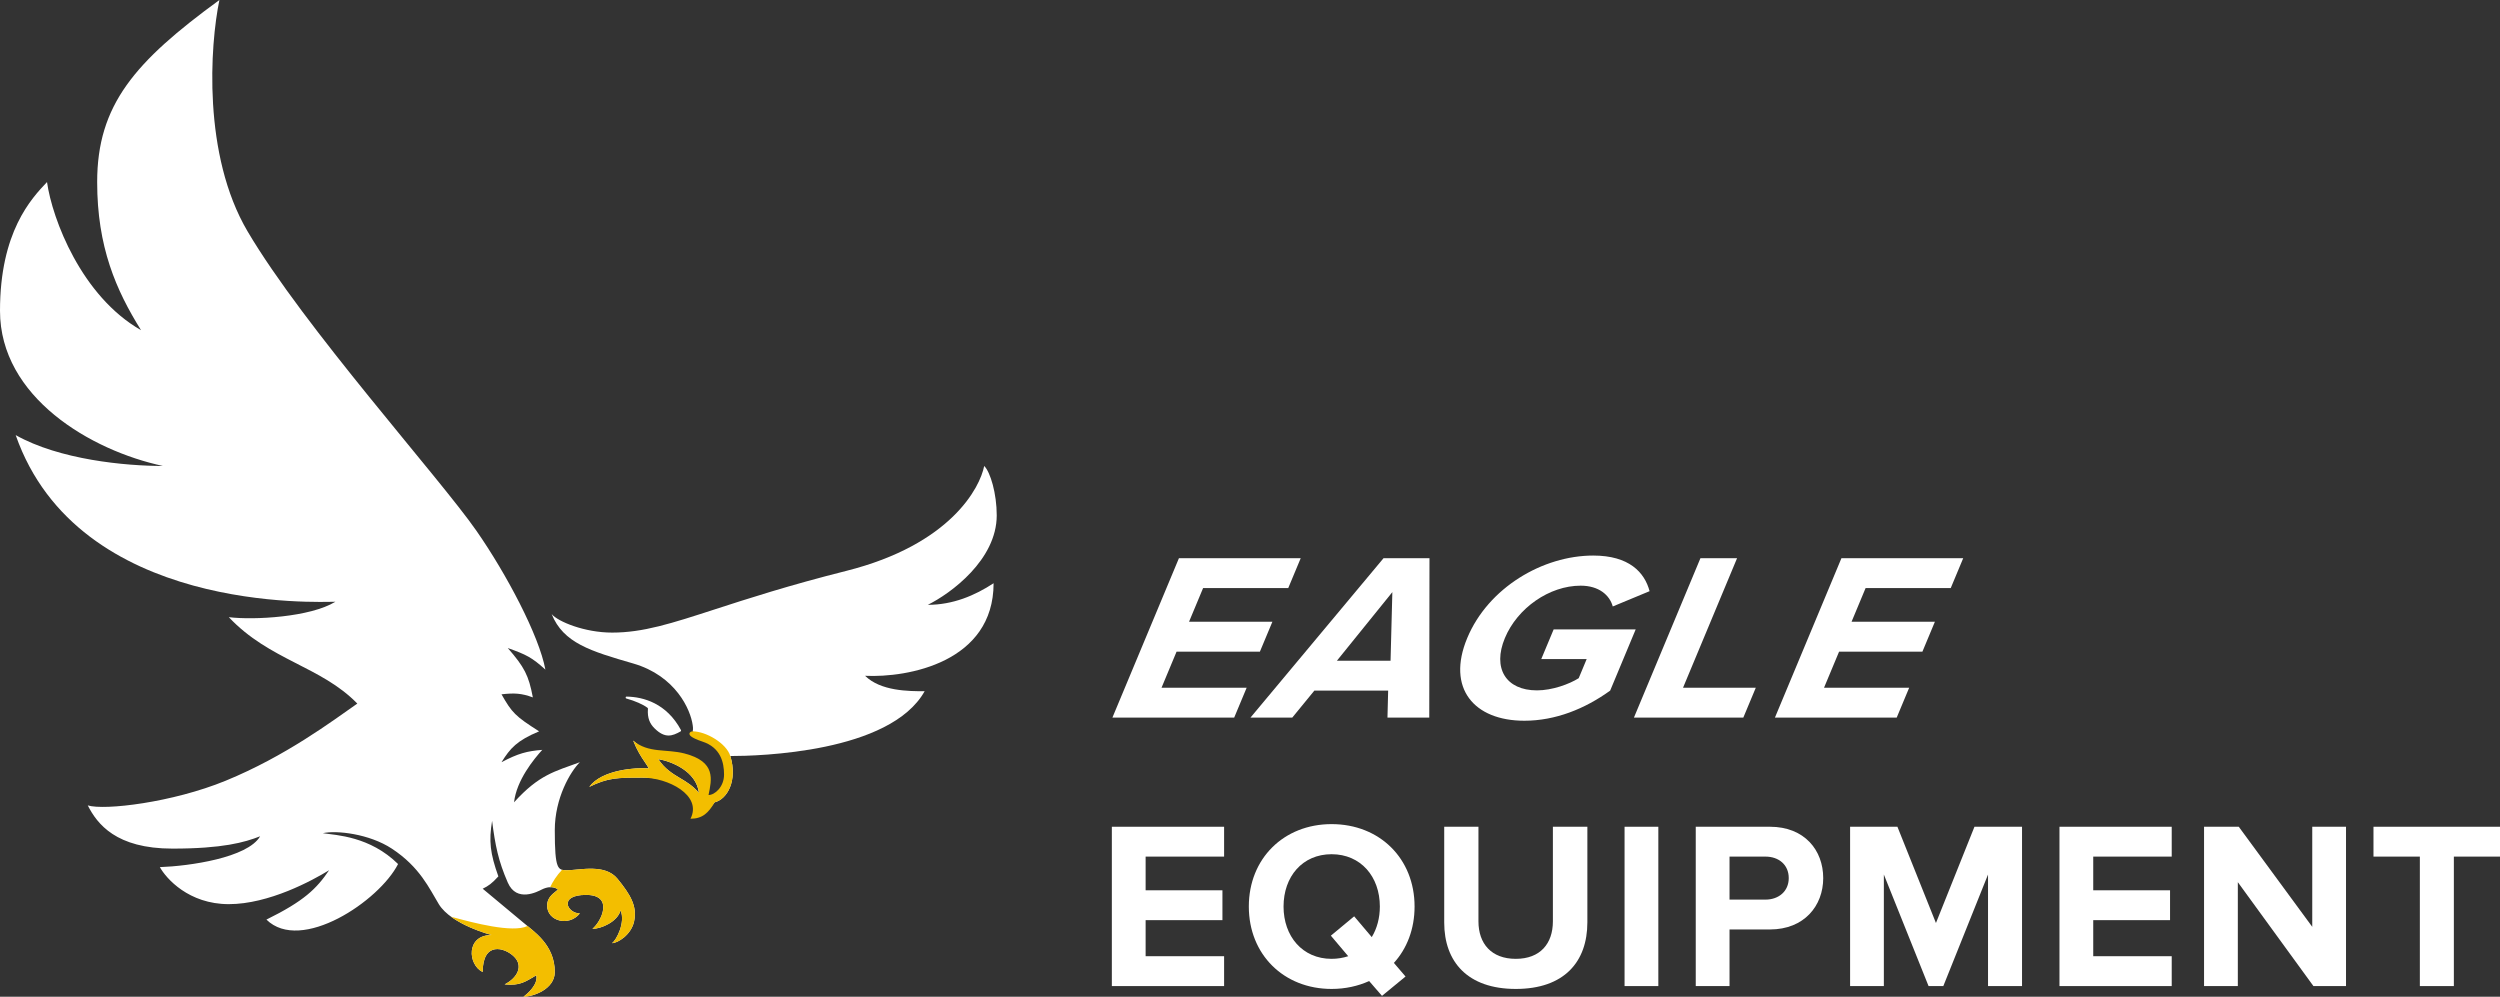 <?xml version="1.0" encoding="UTF-8"?> <svg xmlns="http://www.w3.org/2000/svg" width="153" height="61" viewBox="0 0 153 61" fill="none"><rect x="0" y="0" width="153" height="61" fill="#333333" stroke="none"/><path d="M74.915 60.348V58.52H70.112V56.313H74.813V54.486H70.112V52.424H74.915V50.597H68.045V60.348H74.915Z" fill="white"></path><path d="M81.493 60.523C82.337 60.523 83.108 60.348 83.792 60.041L84.578 60.947L86.019 59.763L85.306 58.93C86.106 58.053 86.572 56.854 86.572 55.48C86.572 52.541 84.433 50.436 81.493 50.436C78.567 50.436 76.428 52.541 76.428 55.48C76.428 58.418 78.567 60.523 81.493 60.523ZM81.493 58.681C79.703 58.681 78.553 57.292 78.553 55.48C78.553 53.652 79.703 52.278 81.493 52.278C83.283 52.278 84.447 53.652 84.447 55.48C84.447 56.181 84.272 56.825 83.952 57.351L82.875 56.079L81.449 57.263L82.511 58.52C82.191 58.623 81.856 58.681 81.493 58.681Z" fill="white"></path><path d="M92.766 60.523C95.721 60.523 97.147 58.871 97.147 56.444V50.597H95.037V56.386C95.037 57.746 94.265 58.681 92.766 58.681C91.267 58.681 90.481 57.746 90.481 56.386V50.597H88.386V56.459C88.386 58.857 89.812 60.523 92.766 60.523Z" fill="white"></path><path d="M101.49 60.348V50.597H99.423V60.348H101.49Z" fill="white"></path><path d="M105.847 60.348V56.883H108.321C110.417 56.883 111.581 55.436 111.581 53.74C111.581 52.029 110.431 50.597 108.321 50.597H103.78V60.348H105.847ZM108.045 55.056H105.847V52.424H108.045C108.86 52.424 109.471 52.921 109.471 53.74C109.471 54.544 108.86 55.056 108.045 55.056Z" fill="white"></path><path d="M123.748 60.348V50.597H120.837L118.48 56.488L116.122 50.597H113.226V60.348H115.292V53.521L118.028 60.348H118.931L121.667 53.521V60.348H123.748Z" fill="white"></path><path d="M132.909 60.348V58.52H128.106V56.313H132.807V54.486H128.106V52.424H132.909V50.597H126.04V60.348H132.909Z" fill="white"></path><path d="M143.576 60.348V50.597H141.51V56.722L137.013 50.597H134.888V60.348H136.955V53.989L141.582 60.348H143.576Z" fill="white"></path><path d="M150.176 60.348V52.424H153V50.597H145.257V52.424H148.095V60.348H150.176Z" fill="white"></path><path d="M75.532 43.918L76.295 42.09H71.085L72.006 39.881H77.106L77.87 38.052H72.769L73.63 35.989H78.841L79.604 34.161H72.151L68.079 43.918H75.532Z" fill="white"></path><path d="M87.471 43.918L87.484 34.161H84.673L76.528 43.918H79.086L80.439 42.265H84.955L84.913 43.918H87.471ZM85.102 40.437H81.818L85.212 36.238L85.102 40.437Z" fill="white"></path><path d="M93.288 44.109C95.199 44.109 97.004 43.377 98.542 42.265L100.104 38.52H95.083L94.326 40.334H97.105L96.617 41.505C96.038 41.87 94.995 42.251 94.064 42.251C92.153 42.251 91.331 40.89 92.1 39.047C92.869 37.204 94.826 35.843 96.737 35.843C97.858 35.843 98.514 36.428 98.701 37.116L100.955 36.18C100.647 35.024 99.701 34 97.506 34C94.427 34 91.082 35.96 89.795 39.047C88.513 42.119 90.209 44.109 93.288 44.109Z" fill="white"></path><path d="M106.691 43.918L107.454 42.09H103.001L106.309 34.161H104.067L99.996 43.918H106.691Z" fill="white"></path><path d="M116.078 43.918L116.841 42.09H111.63L112.552 39.881H117.652L118.415 38.052H113.315L114.175 35.989H119.386L120.149 34.161H112.696L108.625 43.918H116.078Z" fill="white"></path><path d="M41.675 44.679C40.798 43.044 39.38 42.648 38.349 42.632C38.275 42.631 38.266 42.731 38.337 42.751C38.872 42.898 39.364 43.116 39.631 43.321C39.648 43.334 39.656 43.354 39.654 43.375C39.609 43.956 39.777 44.296 40.054 44.571C40.699 45.212 41.146 45.048 41.65 44.763C41.68 44.746 41.69 44.709 41.675 44.679Z" fill="white"></path><path d="M15.154 14.164C12.392 9.48 12.852 2.77 13.428 0C8.248 3.777 5.947 6.421 5.947 11.142C5.947 15.108 7.098 17.752 8.632 20.207C4.987 18.13 3.197 13.409 2.877 11.142C1.918 12.15 0 14.187 0 19.021C0 24.309 5.563 27.573 9.975 28.517C7.673 28.517 3.645 28.139 0.959 26.628C4.796 37.582 19.566 36.827 20.525 36.827C18.991 37.771 15.538 37.96 14.003 37.771C16.497 40.415 19.637 40.769 21.868 43.059C20.333 44.129 17.494 46.269 13.811 47.78C10.55 49.118 6.394 49.606 5.371 49.291C5.947 50.424 7.098 51.935 10.55 51.935C13.62 51.935 14.962 51.557 15.921 51.18C15.154 52.502 11.573 53.005 9.783 53.068C10.167 53.761 11.548 55.334 14.003 55.334C16.459 55.334 19.119 53.886 20.142 53.257C19.374 54.39 18.607 55.145 16.305 56.279C18.415 58.356 23.211 55.145 24.362 52.879C22.635 51.18 20.589 51.117 19.758 50.991C20.589 50.802 22.597 51.029 23.978 51.935C25.704 53.068 26.28 54.39 26.855 55.334C27.623 56.593 30.086 57.223 30.086 57.223C28.511 57.223 28.617 59.034 29.541 59.489C29.541 57.601 30.884 57.978 31.459 58.545C32.035 59.111 31.679 59.839 30.884 60.245C31.826 60.344 32.177 60.066 32.821 59.688C32.945 60.245 32.291 60.811 32.035 61C32.61 61 33.953 60.547 33.953 59.489C33.953 57.789 32.61 56.971 32.035 56.468L29.541 54.39C29.895 54.217 30.102 54.071 30.5 53.635C29.995 52.223 29.913 51.48 30.116 50.235C30.308 51.746 30.5 52.69 31.076 54.012C31.62 55.262 32.91 54.561 33.152 54.441C33.815 54.113 34.147 54.441 34.147 54.441C33.955 54.63 33.484 54.858 33.484 55.425C33.484 56.369 34.81 56.737 35.488 55.901C34.72 55.901 34.145 54.768 35.871 54.768C37.598 54.768 36.799 56.409 36.255 56.845C36.799 56.845 37.794 56.409 37.981 55.712C38.288 56.468 37.718 57.532 37.462 57.72C37.794 57.72 38.623 57.223 38.805 56.398C39.015 55.447 38.561 54.729 37.794 53.785C37.026 52.841 35.488 53.257 34.72 53.257C34.145 53.257 33.953 53.257 33.953 50.802C33.953 48.838 34.912 47.214 35.488 46.647C33.953 47.214 32.994 47.403 31.459 49.102C31.613 47.742 32.674 46.458 33.186 45.892C32.251 45.966 31.709 46.11 30.692 46.647C31.232 45.785 31.624 45.333 32.994 44.758C31.521 43.822 31.333 43.617 30.692 42.492C31.476 42.404 31.901 42.422 32.61 42.681C32.355 41.329 32.096 40.832 31.076 39.659C32.21 40.065 32.546 40.228 33.378 40.981C32.994 38.904 30.998 35.127 29.157 32.483C26.87 29.197 18.607 20.019 15.154 14.164Z" fill="white"></path><path fill-rule="evenodd" clip-rule="evenodd" d="M33.761 37.582C34.478 39.355 36.139 39.848 38.748 40.604C41.357 41.359 42.265 43.437 42.393 44.381C42.393 44.381 42.435 44.602 42.393 44.759C42.53 44.867 42.704 44.974 42.892 45.09C43.581 45.516 44.464 46.062 44.464 47.202C44.464 47.958 43.745 49.018 43.361 49.018C43.171 48.682 43.048 48.303 42.928 47.937C42.645 47.069 42.385 46.269 41.306 46.269C39.799 46.269 39.673 46.153 39.224 45.737C39.101 45.623 38.954 45.487 38.748 45.325C39.004 45.958 39.241 46.31 39.448 46.617C39.541 46.755 39.628 46.884 39.707 47.025C38.94 46.962 36.83 47.1 36.063 48.158C37.214 47.591 37.789 47.591 39.324 47.591C40.858 47.591 42.818 48.13 42.626 49.381C42.811 49.381 42.938 49.423 43.043 49.458C43.266 49.532 43.388 49.573 43.736 49.102C44.503 48.913 45.155 47.78 44.695 46.269C46.421 46.269 54.478 46.069 56.588 42.303C55.629 42.303 53.902 42.303 52.943 41.359C55.565 41.485 60.808 40.528 60.808 35.694C59.657 36.449 58.314 37.016 56.78 37.016C58.187 36.323 61 34.258 61 31.539C61 30.217 60.616 28.895 60.233 28.517C59.977 29.839 58.187 33.328 51.792 34.938C48.268 35.826 45.745 36.644 43.752 37.291C41.08 38.158 39.361 38.715 37.462 38.715C35.774 38.715 34.147 38.043 33.761 37.582ZM42.776 48.535C42.623 47.176 41.05 46.584 40.283 46.458C40.698 47.071 41.169 47.352 41.636 47.631C42.031 47.867 42.424 48.102 42.776 48.535Z" fill="white"></path><path fill-rule="evenodd" clip-rule="evenodd" d="M42.394 44.759C43.207 44.759 44.458 45.489 44.696 46.27C45.156 47.781 44.504 48.914 43.736 49.102C43.362 49.744 42.994 50.107 42.259 50.107C42.994 48.655 40.859 47.592 39.325 47.592C37.79 47.592 37.214 47.592 36.063 48.158C36.831 47.101 38.941 46.962 39.708 47.025C39.629 46.884 39.542 46.755 39.449 46.617C39.242 46.31 39.005 45.958 38.749 45.325C39.687 46.113 40.759 45.821 41.892 46.113C43.844 46.617 43.553 47.711 43.362 48.655C43.745 48.655 44.312 48.158 44.312 47.403C44.312 46.651 44.096 45.75 42.994 45.387C42.627 45.266 42.402 45.155 42.292 45.066C42.081 44.895 42.251 44.759 42.394 44.759ZM40.284 46.458C41.051 46.584 42.624 47.176 42.777 48.536C42.425 48.102 42.032 47.868 41.636 47.631C41.17 47.353 40.699 47.071 40.284 46.458Z" fill="#F3BE00"></path><path fill-rule="evenodd" clip-rule="evenodd" d="M34.397 53.232C34.065 53.582 33.826 53.964 33.668 54.296C33.987 54.283 34.147 54.441 34.147 54.441C34.108 54.479 34.057 54.519 34.002 54.563C33.783 54.737 33.484 54.973 33.484 55.425C33.484 56.369 34.81 56.736 35.488 55.901C34.72 55.901 34.145 54.768 35.871 54.768C37.598 54.768 36.799 56.409 36.255 56.845C36.799 56.845 37.794 56.409 37.981 55.712C38.288 56.468 37.718 57.532 37.462 57.72C37.794 57.72 38.623 57.223 38.805 56.398C39.016 55.447 38.561 54.729 37.794 53.785C37.188 53.039 36.102 53.142 35.293 53.218C35.078 53.239 34.882 53.257 34.72 53.257C34.595 53.257 34.488 53.257 34.397 53.232ZM32.283 56.672C31.373 57.119 28.884 56.448 27.825 56.163C27.742 56.14 27.668 56.12 27.604 56.103C28.625 56.85 30.086 57.223 30.086 57.223C28.511 57.223 28.617 59.034 29.541 59.489C29.541 57.601 30.884 57.978 31.459 58.545C32.035 59.111 31.679 59.838 30.884 60.245C31.738 60.335 32.105 60.115 32.646 59.792C32.702 59.758 32.76 59.724 32.821 59.688C32.945 60.245 32.291 60.811 32.035 61C32.61 61 33.953 60.547 33.953 59.489C33.953 58.017 32.945 57.206 32.302 56.688C32.295 56.682 32.289 56.678 32.283 56.672Z" fill="#F3BE00"></path></svg> 